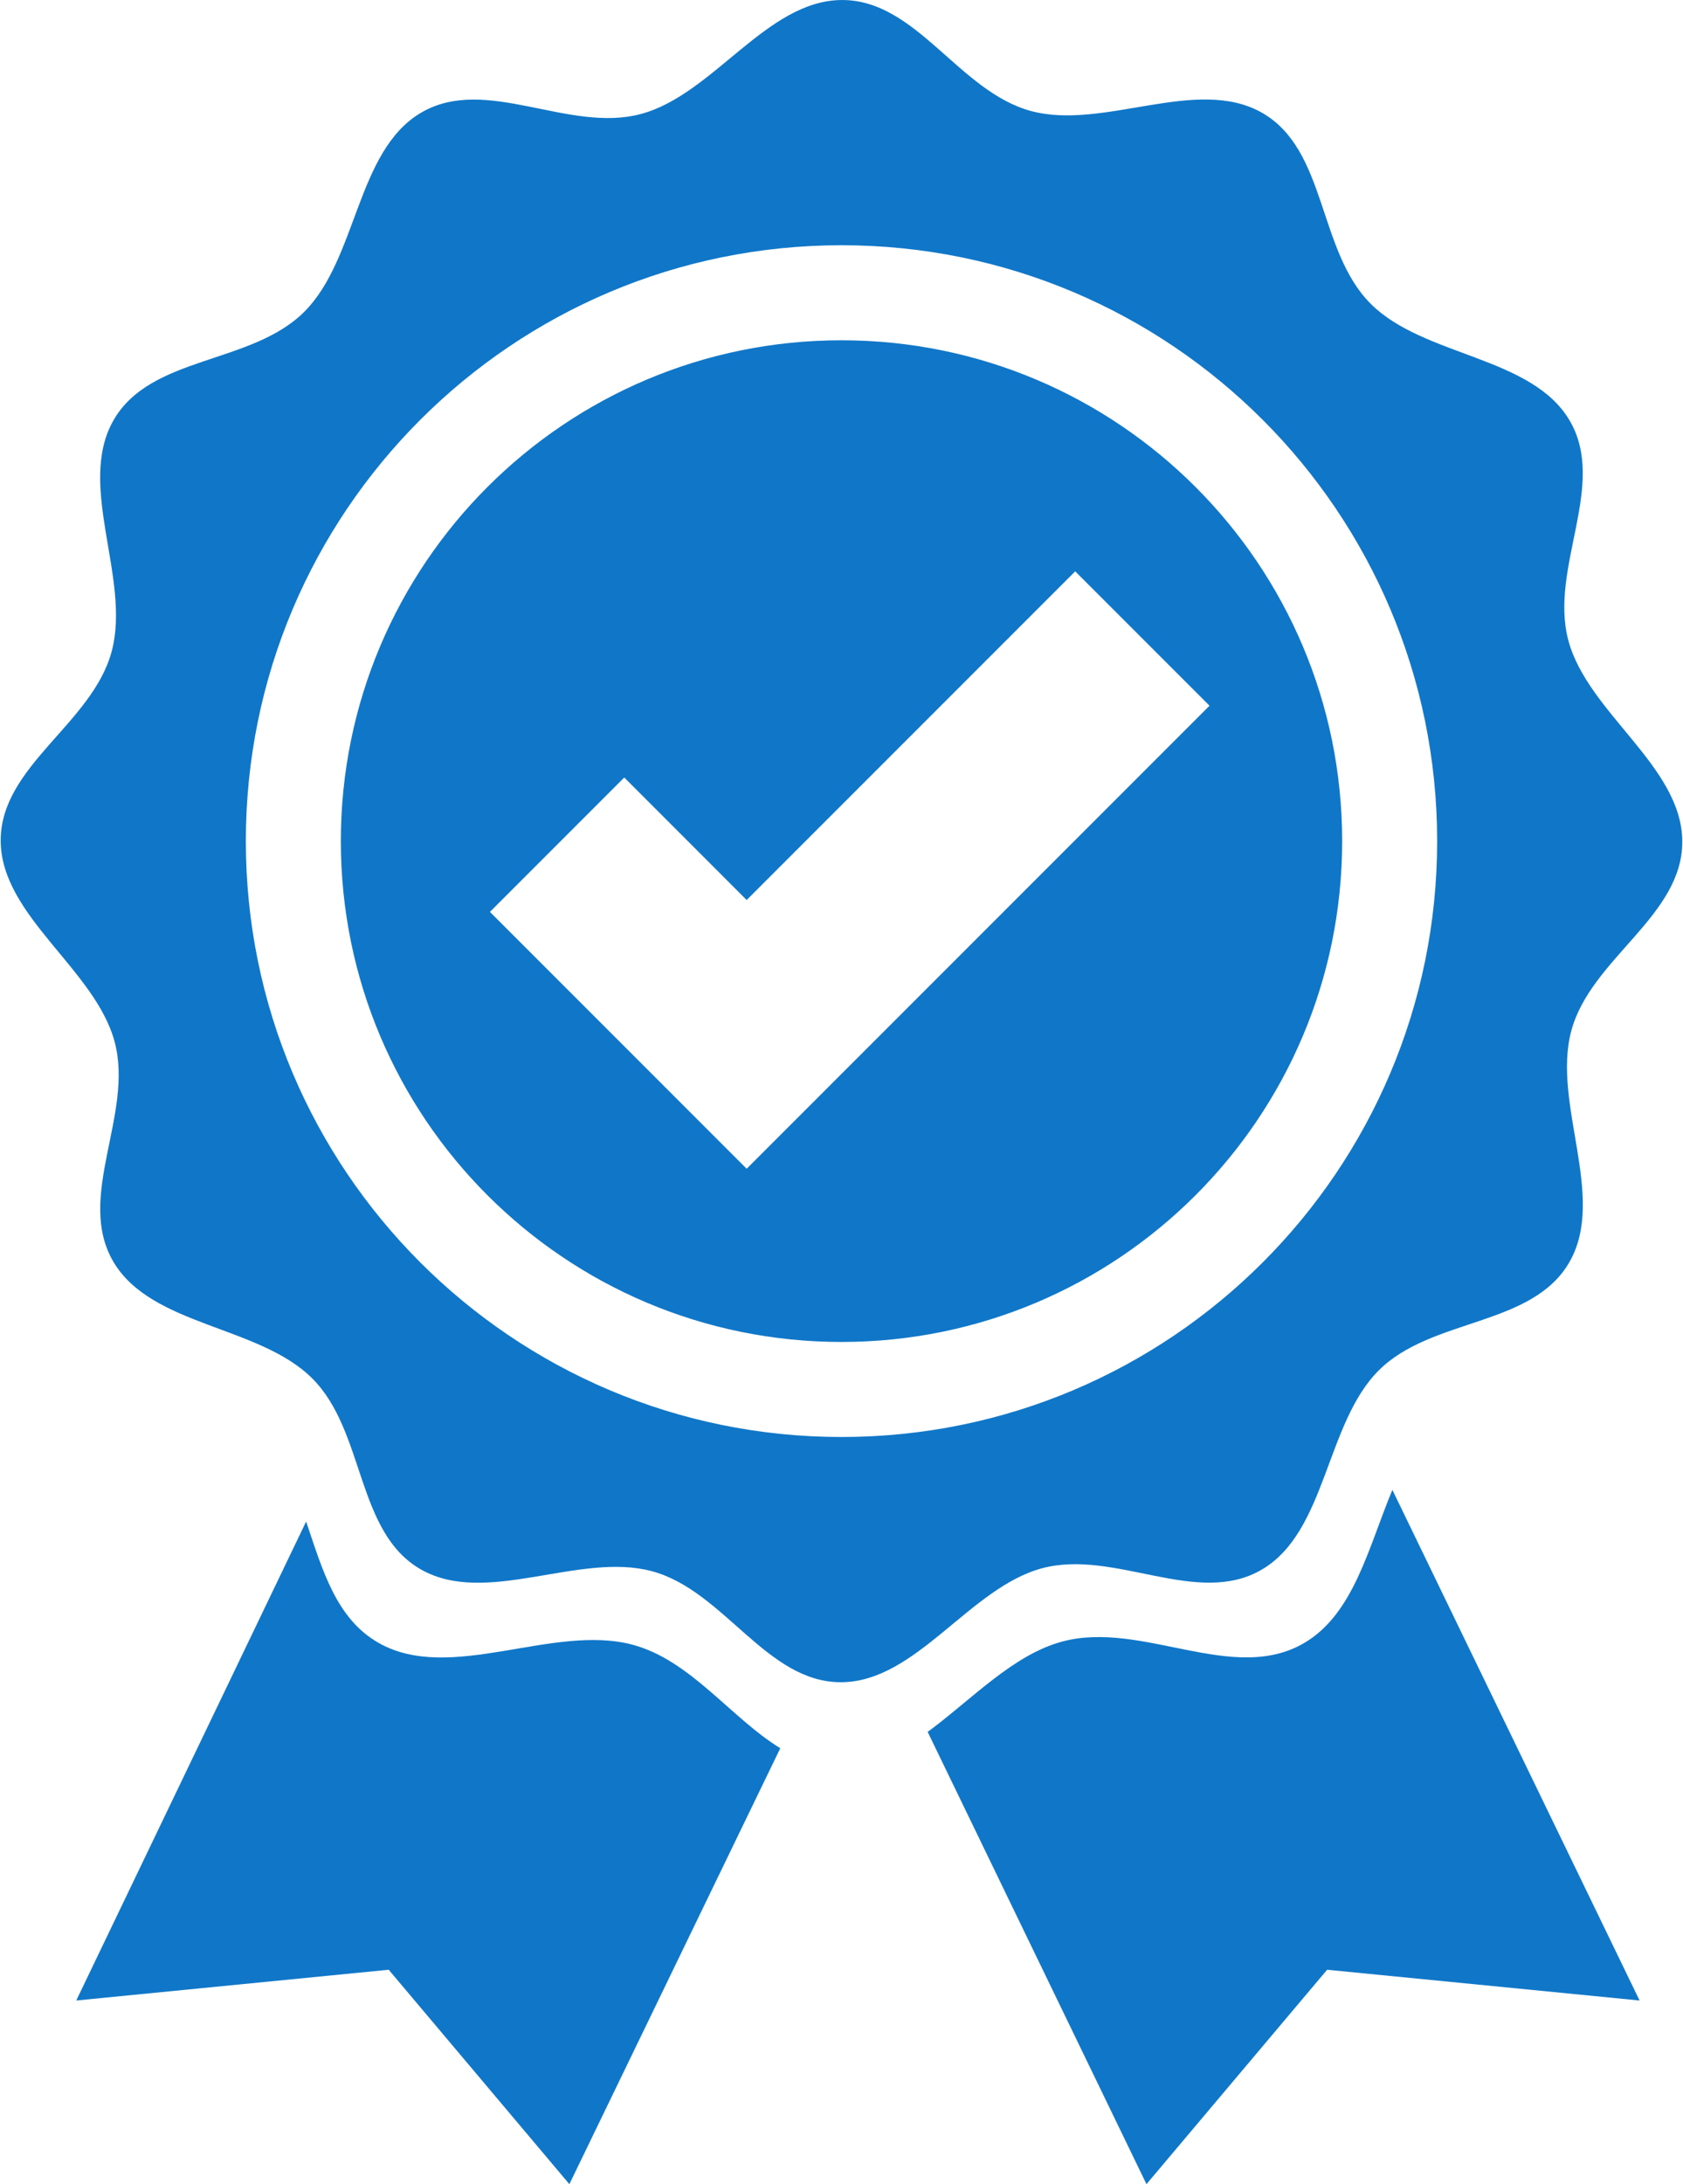 <?xml version="1.0" encoding="UTF-8"?>
<!DOCTYPE svg PUBLIC "-//W3C//DTD SVG 1.1//EN" "http://www.w3.org/Graphics/SVG/1.1/DTD/svg11.dtd">
<!-- Creator: CorelDRAW -->
<svg xmlns="http://www.w3.org/2000/svg" xml:space="preserve" width="148px" height="192px"
     style="shape-rendering:geometricPrecision; text-rendering:geometricPrecision; image-rendering:optimizeQuality; fill-rule:evenodd; clip-rule:evenodd"
     viewBox="0 0 373.041 484.342"
     xmlns:xlink="http://www.w3.org/1999/xlink">
 <defs>
  <style type="text/css">
   <![CDATA[
    .fil0 {fill:#1077C8}
   ]]>
  </style>
 </defs>
    <g id="Layer_x0020_1">
        <path class="fil0"
              d="M186.52 0.003c16.651,-0.122 25.997,20.316 42.084,24.626 16.084,4.31 36.689,-7.855 51.175,0.361 14.486,8.22 12.356,30.593 24.133,42.37 11.777,11.777 35.704,11.541 44.138,25.901 8.435,14.357 -4.597,32.672 -0.287,48.759 4.307,16.084 25.148,27.849 25.274,44.5 0.122,16.654 -20.316,25.997 -24.626,42.084 -4.31,16.084 7.855,36.692 -0.361,51.178 -8.22,14.486 -30.593,12.353 -42.37,24.13 -11.777,11.777 -11.541,35.704 -25.901,44.138 -14.357,8.435 -32.672,-4.597 -48.759,-0.287 -16.084,4.31 -27.849,25.148 -44.5,25.274 -16.654,0.125 -25.997,-20.316 -42.084,-24.626 -16.087,-4.307 -36.692,7.855 -51.178,-0.361 -14.486,-8.217 -12.353,-30.593 -24.13,-42.37 -11.777,-11.777 -35.704,-11.541 -44.138,-25.898 -8.435,-14.36 4.597,-32.675 0.287,-48.759 -4.31,-16.087 -25.148,-27.849 -25.274,-44.503 -0.125,-16.651 20.316,-25.997 24.626,-42.084 4.307,-16.084 -7.855,-36.689 0.361,-51.175 8.217,-14.489 30.593,-12.356 42.37,-24.133 11.777,-11.777 11.541,-35.704 25.898,-44.138 14.36,-8.435 32.675,4.597 48.759,0.287 16.087,-4.307 27.849,-25.148 44.503,-25.274zm-48.191 172.414l27.156 27.162 72.88 -72.88 29.796 29.796 -87.778 87.778 -14.901 14.898 -14.895 -14.898 -42.054 -42.06 29.796 -29.796zm48.191 -118.034c36.486,0 69.523,14.793 93.432,38.705 23.912,23.909 38.705,56.952 38.705,93.432 0,36.486 -14.793,69.523 -38.705,93.432 -23.909,23.912 -56.946,38.705 -93.432,38.705 -36.48,0 -69.523,-14.793 -93.432,-38.705 -23.912,-23.909 -38.705,-56.946 -38.705,-93.432 0,-36.48 14.793,-69.523 38.705,-93.432 23.909,-23.912 56.952,-38.705 93.432,-38.705zm78.534 53.603c-20.092,-20.095 -47.863,-32.529 -78.534,-32.529 -30.668,0 -58.442,12.434 -78.534,32.529 -20.095,20.092 -32.529,47.866 -32.529,78.534 0,30.671 12.434,58.442 32.529,78.534 20.092,20.095 47.866,32.529 78.534,32.529 30.671,0 58.442,-12.434 78.534,-32.529 20.095,-20.092 32.529,-47.863 32.529,-78.534 0,-30.668 -12.434,-58.442 -32.529,-78.534z"/>
        <path class="fil0"
              d="M67.758 337.402l-50.996 106.215 69.314 -6.822 40.076 47.546 46.788 -96.669c-10.95,-6.705 -19.892,-19.504 -32.744,-22.947 -17.709,-4.74 -40.39,8.647 -56.336,-0.397 -9.477,-5.376 -12.491,-16.26 -16.102,-26.926z"/>
        <path class="fil0"
              d="M308.724 330.387l54.84 113.231 -69.314 -6.822 -40.076 47.546 -48.538 -100.289c9.74,-7.159 18.888,-17.099 29.868,-20.041 17.709,-4.743 37.869,9.599 53.672,0.317 11.012,-6.469 14.232,-21.209 19.548,-33.942z"/>
 </g>
</svg>
